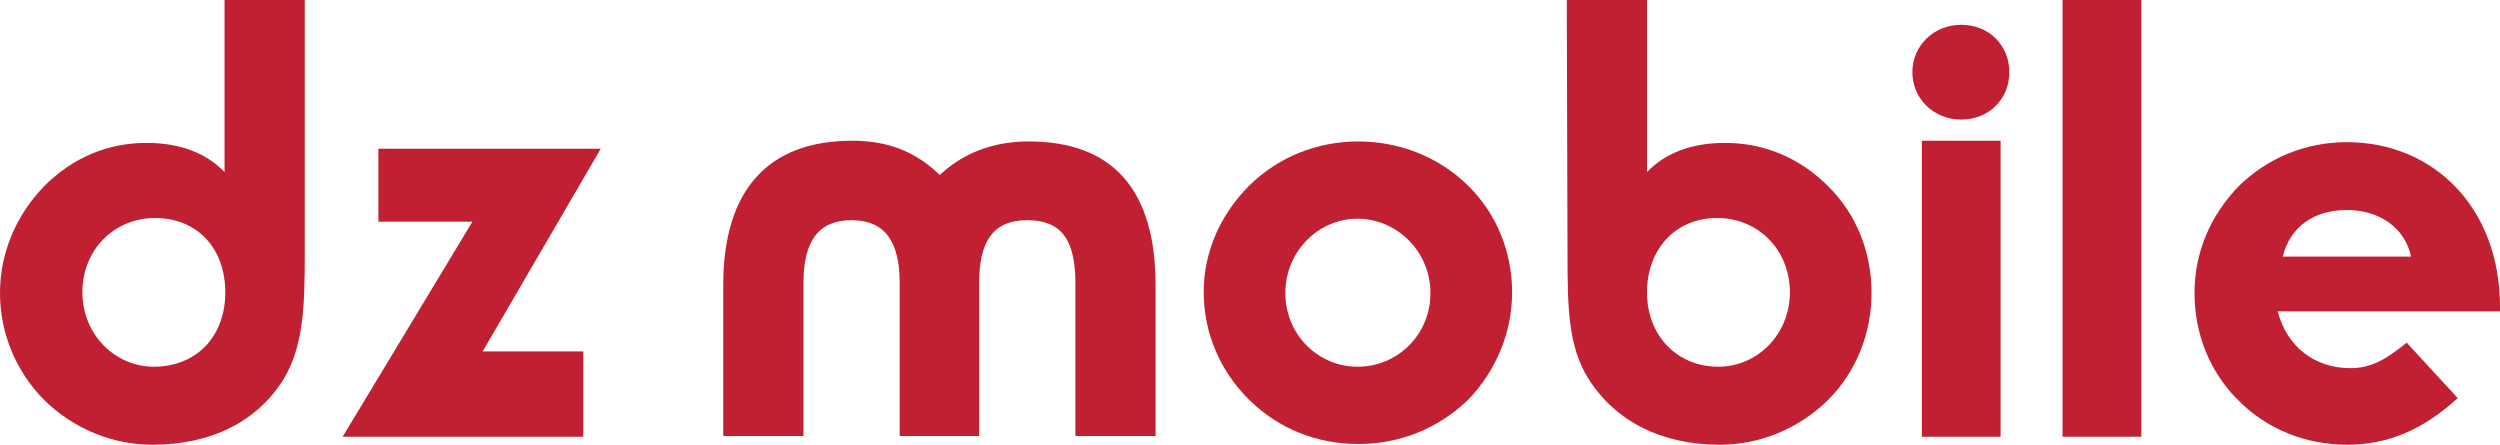 <?xml version="1.0" encoding="utf-8"?>
<!-- Generator: Adobe Illustrator 27.0.1, SVG Export Plug-In . SVG Version: 6.00 Build 0)  -->
<svg version="1.1" id="_レイヤー_2" xmlns="http://www.w3.org/2000/svg" xmlns:xlink="http://www.w3.org/1999/xlink" x="0px"
	 y="0px" viewBox="0 0 342.9 61" style="enable-background:new 0 0 342.9 61;" xml:space="preserve">
<style type="text/css">
	.st0{fill:#C11F32;}
</style>
<g id="_レイヤー_1-2">
	<g>
		<g>
			<path class="st0" d="M41.8,35c0,7.1-0.2,12.5-2.9,17c-3.6,5.8-9.9,9-18,9c-5.5,0-10.8-2.2-14.8-6.1C2.2,51,0,45.7,0,40.2
				s2.2-10.7,6.1-14.7c3.9-3.9,8.7-5.9,14-5.9c4.6,0,8.2,1.4,10.7,4V0h11L41.8,35L41.8,35z M21.3,29.9c-5.7,0-10,4.4-10,10.2
				s4.5,10.2,9.8,10.2c5.7,0,9.8-4,9.8-10.2S26.9,29.9,21.3,29.9L21.3,29.9z"/>
			<path class="st0" d="M64.8,30.4H51.9v-10h30.5L66.2,48.2H80v11.7H47L64.8,30.4z"/>
			<path class="st0" d="M99.2,39.1c0-13.1,6.2-19.8,17.7-19.8c4.9,0,8.7,1.5,12,4.7c3.2-3,7.3-4.6,12.2-4.6
				c11.5,0,17.4,6.6,17.4,19.7v20.7h-11v-21c0-6-2-8.6-6.6-8.6c-4.6,0-6.6,2.8-6.6,8.6v21h-10.9v-21c0-5.9-2.2-8.6-6.6-8.6
				s-6.6,2.7-6.6,8.6v21H99.2C99.2,59.9,99.2,39.1,99.2,39.1z"/>
			<path class="st0" d="M171.4,25.4c4-3.9,9.3-6,14.9-6s11,2.1,15,6s6.1,9.2,6.1,14.7s-2.2,10.8-6.1,14.8c-4.1,3.9-9.3,6-15,6
				c-5.7,0-10.9-2.1-14.9-6c-4-3.9-6.3-9.2-6.3-14.8S167.4,29.4,171.4,25.4z M186.2,50.3c5.5,0,10-4.4,10-10.1s-4.6-10.2-10-10.2
				c-5.4,0-9.9,4.5-9.9,10.2S180.8,50.3,186.2,50.3z"/>
			<path class="st0" d="M214.9,0h11v23.6c2.5-2.6,6.1-4,10.7-4c5.3,0,10.2,2,14.1,5.9c4,3.9,6,9.2,6,14.7s-2.1,10.8-6,14.7
				c-4,3.9-9.3,6.1-14.8,6.1c-8,0-14.3-3.2-18-9c-2.8-4.4-2.9-9.9-2.9-17L214.9,0L214.9,0z M235.7,50.3c5.3,0,9.8-4.4,9.8-10.2
				s-4.3-10.2-10-10.2c-5.7,0-9.6,4.3-9.6,10.2S230,50.3,235.7,50.3L235.7,50.3z"/>
			<path class="st0" d="M269,3.4c3.8,0,6.6,2.8,6.6,6.5s-2.8,6.5-6.6,6.5s-6.7-2.9-6.7-6.5S265.2,3.4,269,3.4z M263.6,19.3h10.8
				v40.6h-10.8V19.3z"/>
			<path class="st0" d="M282.9,0h10.8v59.9h-10.8V0z"/>
			<path class="st0" d="M321.9,61c-5.6,0-10.9-2.1-14.8-6c-4-3.9-6.1-9.2-6.1-14.8s2.2-10.7,6.1-14.7c4-3.9,9.2-6,14.8-6
				c11.8,0,21,8.9,21,22.6v0.6h-30.5c1.3,4.9,5.1,7.8,10,7.8c2.9,0,5-1.3,7.7-3.5l7,7.6C332.4,58.9,327.6,61,321.9,61L321.9,61z
				 M321.9,28.8c-4.5,0-7.8,2.3-8.8,6.4h17.6C329.9,31.3,326.4,28.8,321.9,28.8L321.9,28.8z"/>
		</g>
	</g>
</g>
</svg>
